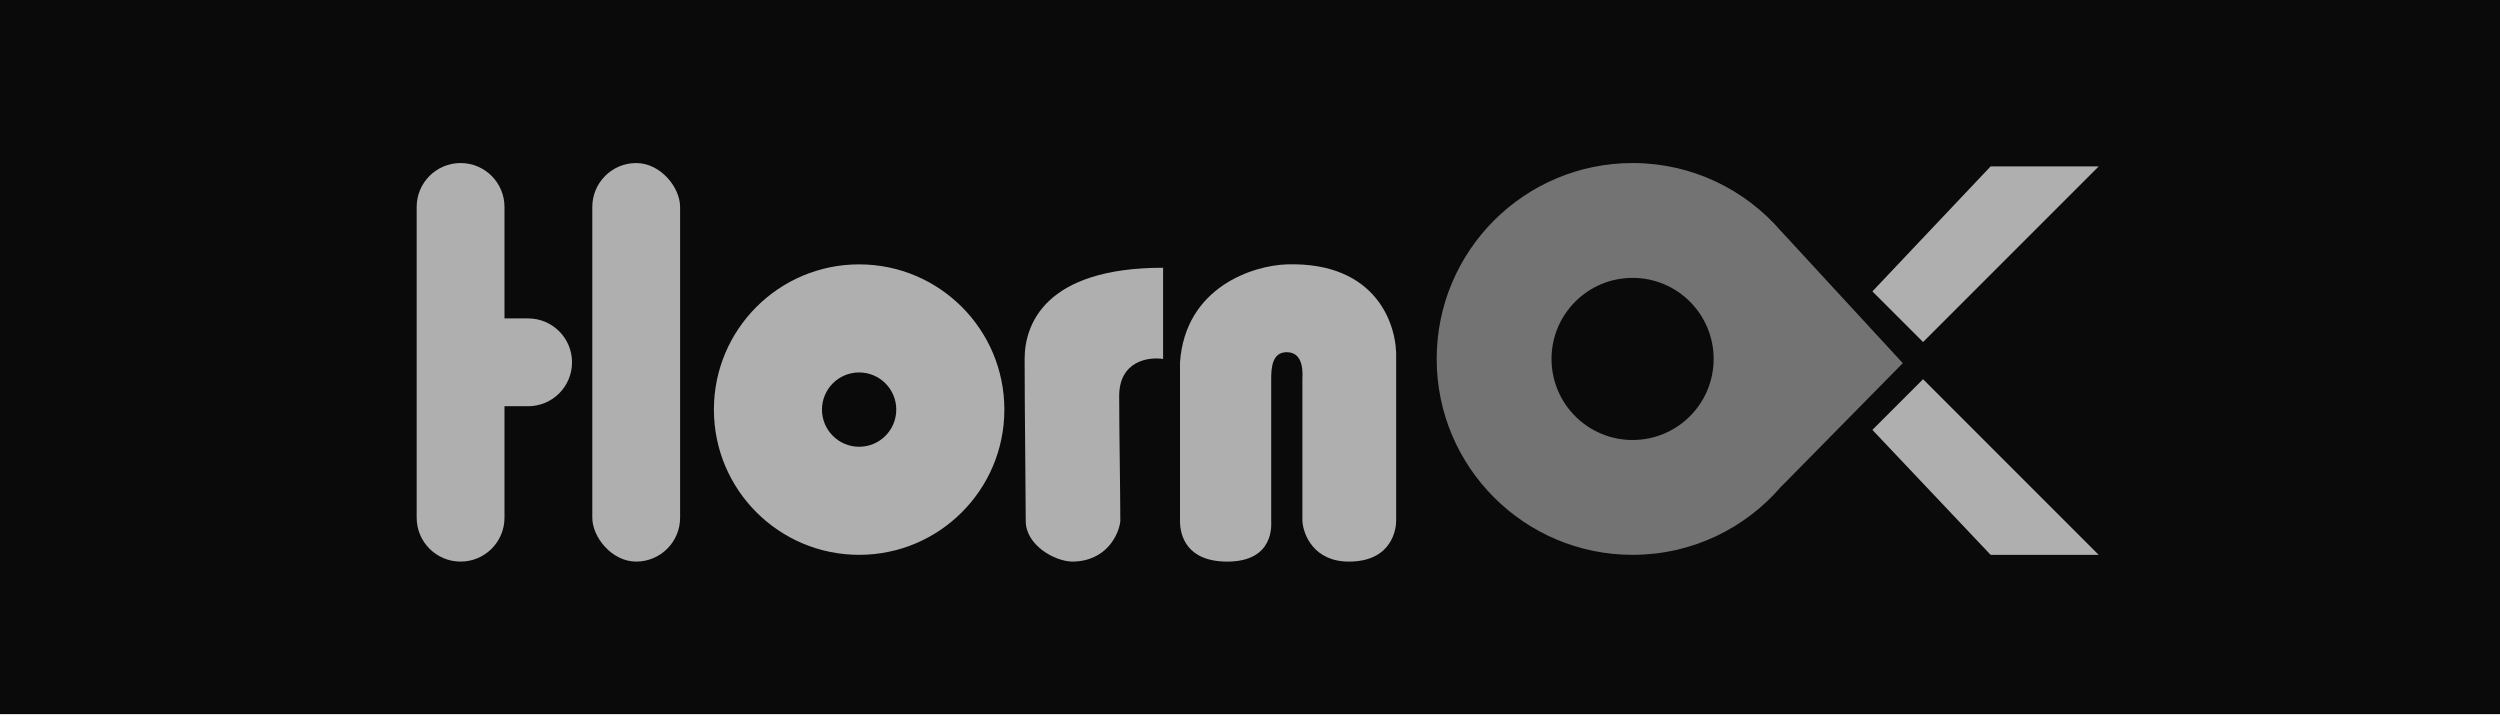<svg width="138" height="40" viewBox="0 0 138 40" fill="none" xmlns="http://www.w3.org/2000/svg">
<g clip-path="url(#clip0_55_265)">
<rect width="138" height="39.42" fill="#0A0A0A"/>
<g clip-path="url(#clip1_55_265)">
<path d="M71.031 19.441C70.228 19.441 70.17 20.28 70.17 20.932V28.763C70.17 28.949 70.363 31 67.746 31C65.509 31 65.136 29.571 65.136 28.763V20C65.434 15.824 69.19 14.655 71.031 14.593C76.045 14.444 77.145 18.011 77.068 19.814V28.763C77.068 29.136 76.882 31 74.458 31C72.519 31 71.939 29.509 71.892 28.763V20.932C71.892 20.746 72.034 19.441 71.031 19.441Z" fill="#AFAFAF"/>
<path d="M64.203 19.814V14.78C57.64 14.78 56.559 17.949 56.559 19.814C56.559 22.424 56.621 27.456 56.621 28.763C56.621 30.07 58.175 30.971 59.169 31C61.108 31 61.779 29.446 61.842 28.763C61.842 27.209 61.779 23.803 61.779 21.864C61.779 19.925 63.395 19.689 64.203 19.814Z" fill="#AFAFAF"/>
<path d="M25.424 9C26.762 9 27.848 10.085 27.848 11.424V17.576H29.152C30.491 17.576 31.576 18.661 31.576 20C31.576 21.339 30.491 22.424 29.152 22.424H27.848V28.576C27.848 29.915 26.762 31 25.424 31C24.085 31 23 29.915 23 28.576V11.424C23 10.085 24.085 9 25.424 9Z" fill="#AFAFAF"/>
<path d="M115.847 9.186H109.881L103.356 16.085L106.153 18.881L115.847 9.186Z" fill="#AFAFAF"/>
<path d="M115.847 30.627H109.881L103.356 23.729L106.153 20.932L115.847 30.627Z" fill="#AFAFAF"/>
<rect x="32.695" y="9" width="4.847" height="22" rx="2.424" fill="#AFAFAF"/>
<path d="M47.423 14.593C51.851 14.593 55.441 18.182 55.441 22.61C55.441 27.038 51.851 30.627 47.423 30.627C42.996 30.627 39.407 27.037 39.407 22.61C39.407 18.183 42.996 14.593 47.423 14.593ZM47.423 20.559C46.291 20.559 45.373 21.477 45.373 22.61C45.373 23.742 46.291 24.66 47.423 24.661C48.556 24.661 49.474 23.742 49.474 22.61C49.474 21.477 48.556 20.559 47.423 20.559Z" fill="#AFAFAF"/>
<path d="M90.119 9C93.4 9 96.339 10.463 98.322 12.771V12.766L105.034 20.046L98.322 26.861V26.855C96.339 29.163 93.4 30.627 90.119 30.627C84.147 30.627 79.305 25.786 79.305 19.814C79.305 13.841 84.147 9 90.119 9ZM90.119 15.339C87.647 15.339 85.644 17.342 85.644 19.814C85.644 22.285 87.647 24.288 90.119 24.288C92.59 24.288 94.593 22.285 94.593 19.814C94.593 17.342 92.59 15.339 90.119 15.339Z" fill="#737373"/>
</g>
</g>
<defs>
<clipPath id="clip0_55_265">
<rect width="138" height="39.42" fill="white"/>
</clipPath>
<clipPath id="clip1_55_265">
<rect width="138" height="39.42" fill="white"/>
</clipPath>
</defs>
</svg>
